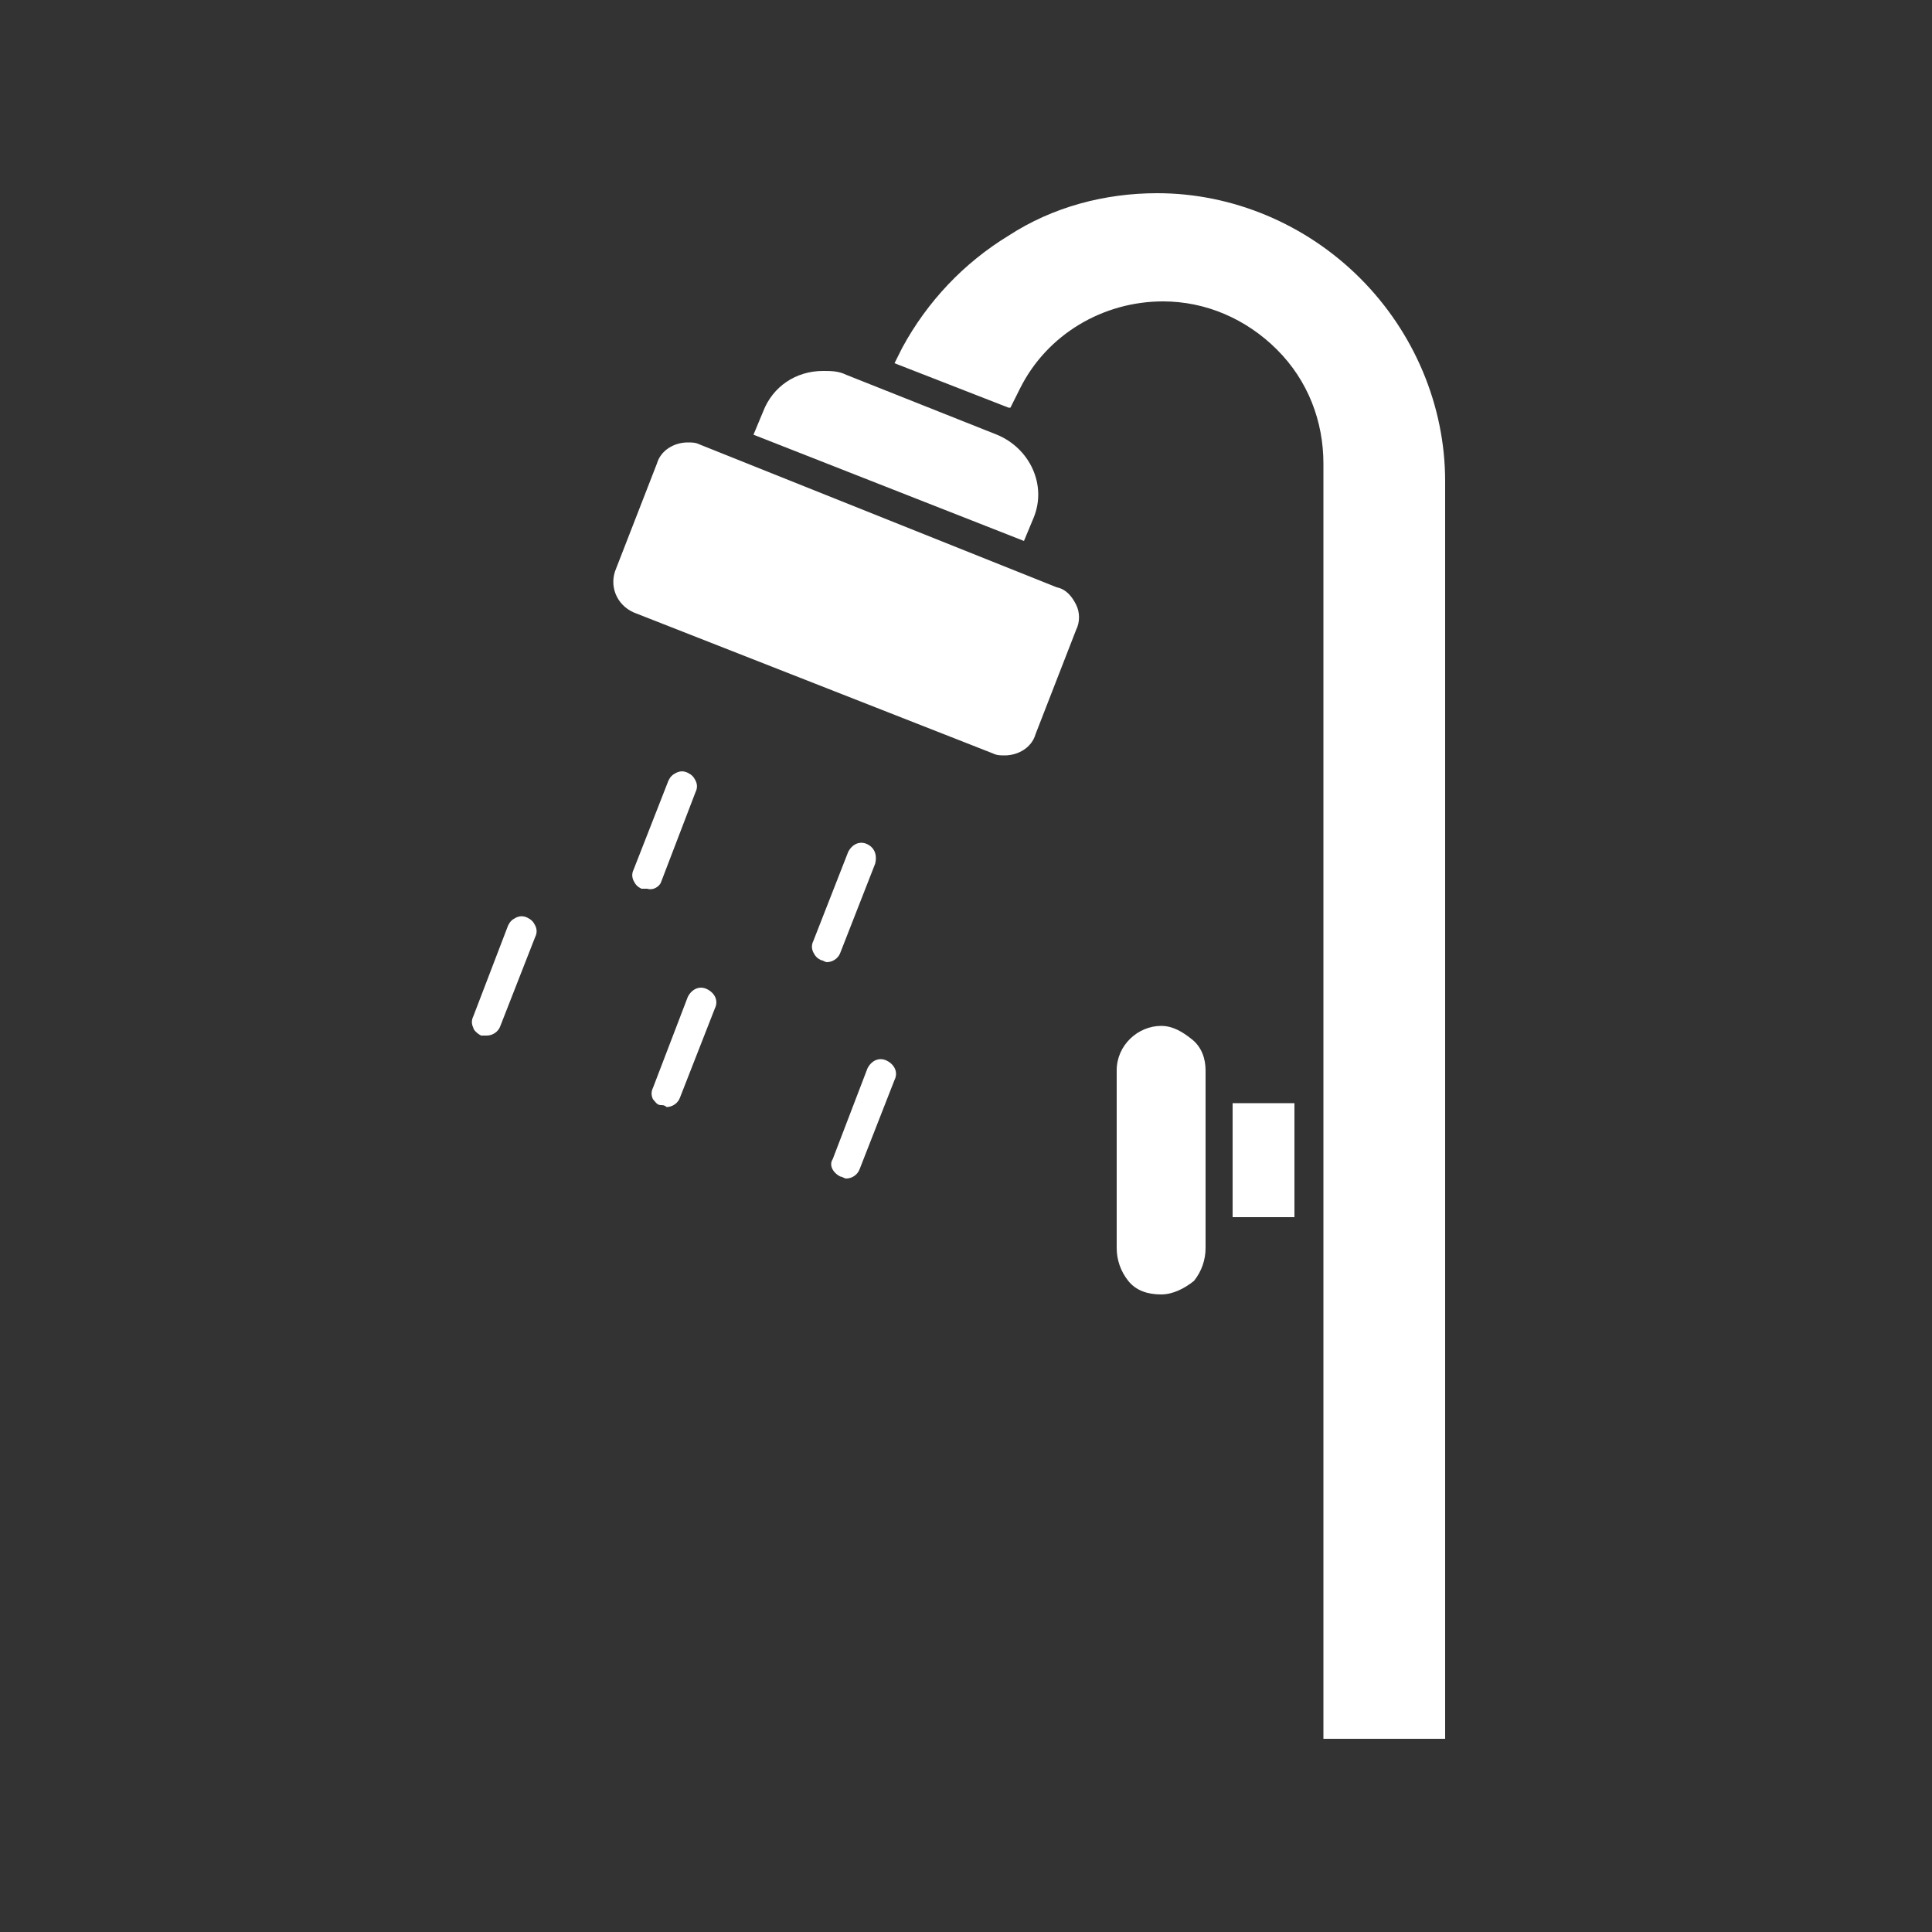 <?xml version="1.0" encoding="utf-8"?>
<!-- Generator: Adobe Illustrator 28.1.0, SVG Export Plug-In . SVG Version: 6.00 Build 0)  -->
<svg version="1.1" id="Layer_1" xmlns="http://www.w3.org/2000/svg" xmlns:xlink="http://www.w3.org/1999/xlink" x="0px" y="0px"
	 viewBox="0 0 100 100" style="enable-background:new 0 0 100 100;" xml:space="preserve">
<rect x="0" y="0" width="100" height="100" fill="#333333" stroke="none"/>
<style type="text/css">
	.st0{fill:#FFFFFF;}
</style>
<g>
	<path class="st0" d="M63.8,57.1H67v5.9h-3.2V57.1z"/>
	<path class="st0" d="M52.3,21.1l0.5-1c1.4-2.8,4.3-4.5,7.4-4.5c2.2,0,4.3,0.9,5.9,2.5c1.6,1.6,2.4,3.7,2.4,5.9v66h6.3l0-65.1
		c0-3.9-1.6-7.7-4.4-10.5c-2.8-2.8-6.6-4.4-10.5-4.4c-2.7,0-5.4,0.7-7.7,2.2c-2.3,1.4-4.2,3.4-5.5,5.8l-0.4,0.8l5.9,2.3L52.3,21.1z"
		/>
	<path class="st0" d="M53.5,26.8c0.7-1.7-0.2-3.6-1.9-4.3l-7.8-3.1c-0.4-0.2-0.8-0.2-1.2-0.2c-1.4,0-2.6,0.8-3.1,2.1l-0.5,1.2L53,28
		L53.5,26.8z"/>
	<path class="st0" d="M32.8,31.7L51.4,39c0.2,0.1,0.4,0.1,0.6,0.1c0.7,0,1.4-0.4,1.6-1.1l2.1-5.4c0.2-0.4,0.2-0.9,0-1.3
		c-0.2-0.4-0.5-0.8-1-0.9L36.2,23c-0.2-0.1-0.4-0.1-0.6-0.1c-0.7,0-1.4,0.4-1.6,1.1l-2.1,5.4C31.5,30.3,31.9,31.3,32.8,31.7
		L32.8,31.7z"/>
	<path class="st0" d="M60.1,53.1c-1.2,0-2.3,1-2.3,2.3v9.2c0,0.6,0.2,1.2,0.6,1.7c0.4,0.5,1,0.7,1.7,0.7c0.6,0,1.2-0.3,1.7-0.7
		c0.4-0.5,0.6-1.1,0.6-1.7v-9.2c0-0.6-0.2-1.2-0.7-1.6C61.2,53.4,60.7,53.1,60.1,53.1L60.1,53.1z"/>
	<path class="st0" d="M43.5,60.9c0.1,0,0.2,0.1,0.3,0.1c0.3,0,0.6-0.2,0.7-0.5l1.8-4.6v0c0.2-0.4,0-0.8-0.4-1c-0.4-0.2-0.8,0-1,0.4
		l-1.8,4.7C42.9,60.3,43.1,60.7,43.5,60.9L43.5,60.9z"/>
	<path class="st0" d="M34.2,57.2c0.1,0,0.2,0,0.3,0.1c0.3,0,0.6-0.2,0.7-0.5l1.8-4.6c0.2-0.4,0-0.8-0.4-1c-0.4-0.2-0.8,0-1,0.4
		l-1.8,4.7c-0.1,0.2-0.1,0.4,0,0.6C33.9,57,34,57.2,34.2,57.2L34.2,57.2z"/>
	<path class="st0" d="M24.9,53.6c0.1,0,0.2,0,0.3,0c0.3,0,0.6-0.2,0.7-0.5l1.8-4.6c0.1-0.2,0.1-0.4,0-0.6c-0.1-0.2-0.2-0.3-0.4-0.4
		c-0.2-0.1-0.4-0.1-0.6,0c-0.2,0.1-0.3,0.2-0.4,0.4l-1.8,4.7c-0.1,0.2-0.1,0.4,0,0.6C24.5,53.3,24.7,53.5,24.9,53.6L24.9,53.6z"/>
	<path class="st0" d="M43.5,49.3l1.8-4.6c0.1-0.4,0-0.8-0.4-1s-0.8,0-1,0.4l-1.8,4.6c-0.1,0.2-0.1,0.4,0,0.6
		c0.1,0.2,0.2,0.3,0.4,0.4c0.1,0,0.2,0.1,0.3,0.1C43.1,49.8,43.4,49.6,43.5,49.3L43.5,49.3z"/>
	<path class="st0" d="M34.2,45.7l1.8-4.7c0.1-0.2,0.1-0.4,0-0.6c-0.1-0.2-0.2-0.3-0.4-0.4c-0.2-0.1-0.4-0.1-0.6,0
		c-0.2,0.1-0.3,0.2-0.4,0.4l-1.8,4.6h0c-0.1,0.2-0.1,0.4,0,0.6c0.1,0.2,0.2,0.3,0.4,0.4c0.1,0,0.2,0,0.3,0
		C33.8,46.1,34.1,45.9,34.2,45.7L34.2,45.7z"/>
</g>
</svg>
